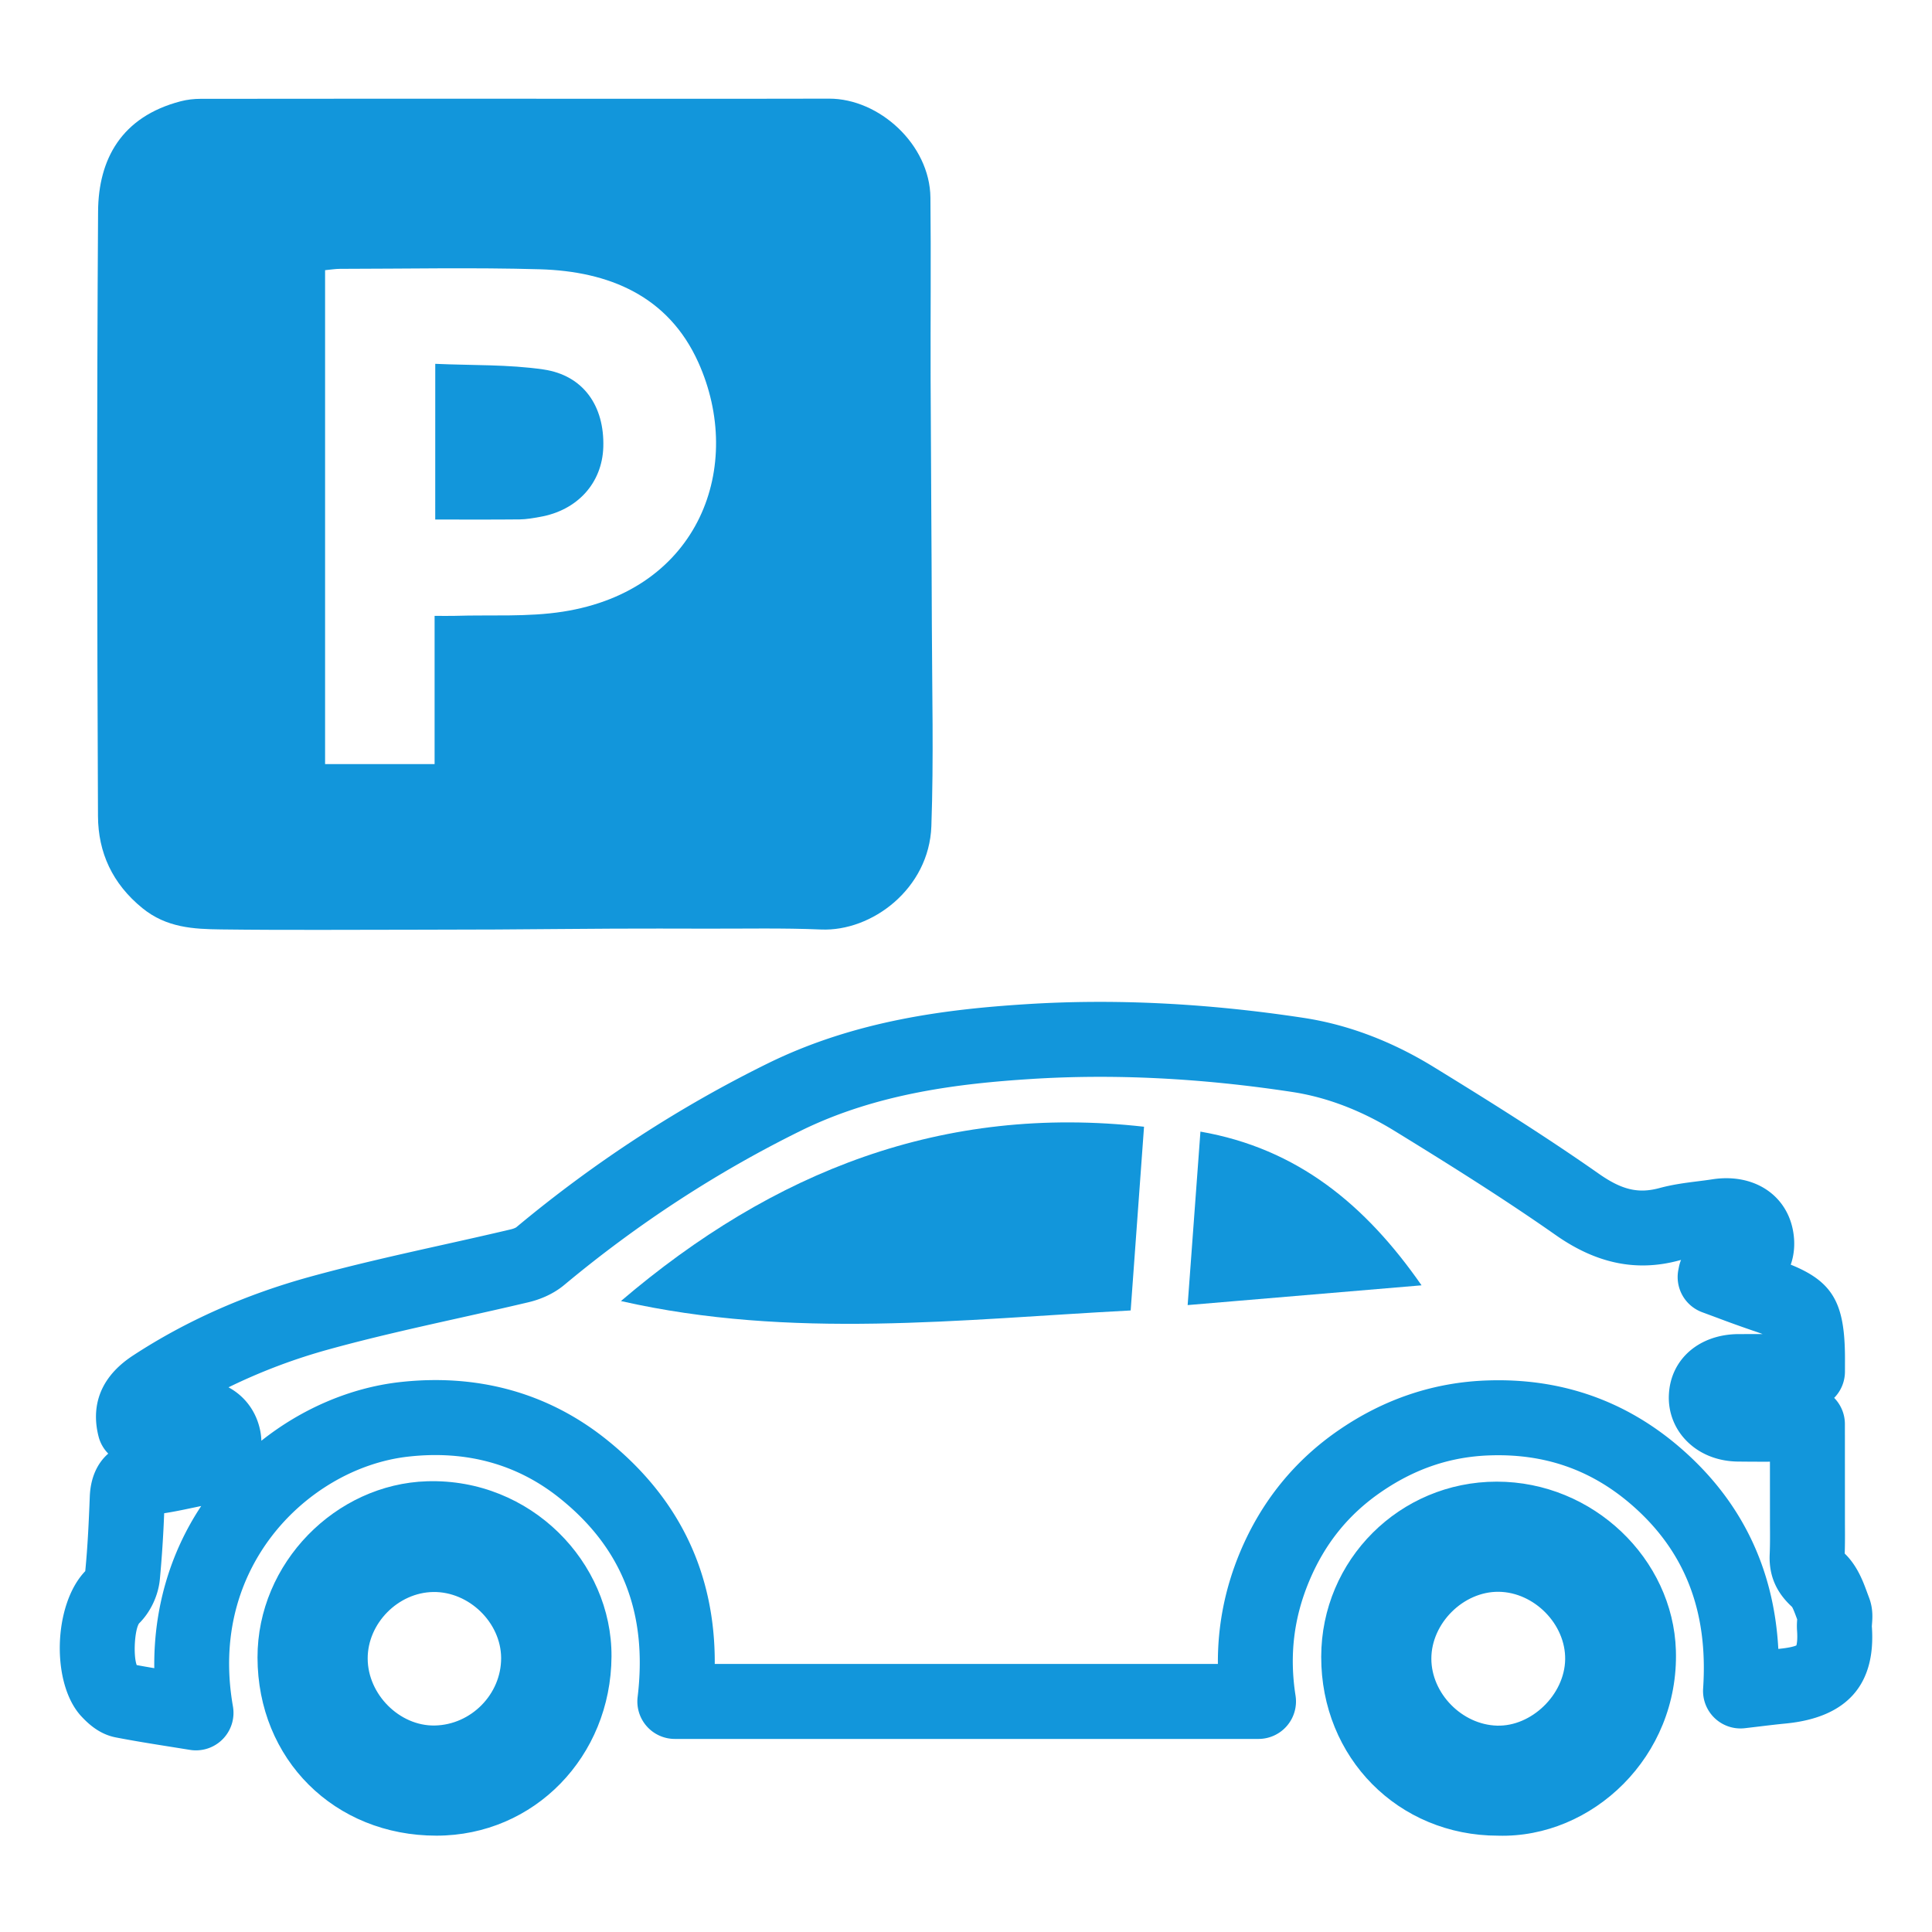 <?xml version="1.0" standalone="no"?><!DOCTYPE svg PUBLIC "-//W3C//DTD SVG 1.1//EN" "http://www.w3.org/Graphics/SVG/1.1/DTD/svg11.dtd"><svg t="1721647156207" class="icon" viewBox="0 0 1024 1024" version="1.1" xmlns="http://www.w3.org/2000/svg" p-id="8438" xmlns:xlink="http://www.w3.org/1999/xlink" width="200" height="200"><path d="M103.881 927.727c-1.062 0-2.131-0.087-3.201-0.26l-10.339-1.655c-9.53-1.517-19.392-3.085-29.081-4.971-8.475-1.662-14.306-7.052-17.961-10.953-16.307-17.181-15.216-59.361 1.886-77.149 1.301-13.056 1.9-26.733 2.406-39.593 0.39-9.754 3.851-17.528 9.783-22.708a19.869 19.869 0 0 1-5.13-9.053c-3.107-12.131-2.449-29.435 18.344-42.989 27.758-18.156 59.231-32.166 93.499-41.623 23.51-6.481 47.504-11.835 70.704-17.008 12.037-2.68 24.074-5.361 36.067-8.208 1.459-0.347 2.5-0.874 2.782-1.077 41.284-34.427 86.194-63.674 133.41-86.902 46.601-22.903 95.226-28.69 136.639-31.328 46.681-2.991 96.028-0.556 147.289 7.247 23.438 3.576 46.63 12.34 68.919 26.039 26.747 16.43 57.771 35.713 87.466 56.536 12.275 8.612 21.003 10.679 32.332 7.586 7.044-1.893 13.72-2.738 20.187-3.555 2.536-0.318 5.065-0.636 7.579-1.026 21.639-3.374 39.123 7.825 42.815 26.884 1.257 6.539 0.795 12.767-1.149 18.337 21.841 8.793 28.243 19.984 28.719 46.558 0.043 2.045 0.036 4.183 0.022 6.661l-0.007 3.439c0 5.433-2.182 10.361-5.715 13.944a19.797 19.797 0 0 1 5.686 13.915l0.022 52.844c0.036 5.26 0.058 10.505-0.116 15.758 6.705 6.503 9.747 14.79 11.979 20.902l0.91 2.442c2.24 5.809 1.813 11.011 1.561 14.125l-0.079 1.04c2.269 30.844-13.077 48.393-45.626 51.572-4.667 0.448-9.277 1.004-14.147 1.59l-7.543 0.896a19.869 19.869 0 0 1-22.101-21.068c2.76-41.154-9.768-73.095-38.278-97.653-21.343-18.366-45.872-26.855-74.757-25.88-20.656 0.679-39.398 6.943-57.273 19.153-17.542 11.957-30.128 27.513-38.502 47.533-8.186 19.58-10.541 39.42-7.218 60.654a19.876 19.876 0 0 1-19.63 22.947H357.681a19.854 19.854 0 0 1-19.724-22.239c5.361-44.578-8.287-79.157-41.732-105.702-22.419-17.795-49.246-25.1-79.692-21.704-27.903 3.092-55.257 19.197-73.197 43.097-13.128 17.506-27.238 47.201-19.876 89.316a19.876 19.876 0 0 1-19.58 23.286z m-31.422-45.2c3.078 0.571 6.177 1.113 9.313 1.64-0.376-31.111 8.143-60.755 24.876-85.949l-4.769 0.997c-4.819 1.019-9.732 2.052-14.862 2.832a641.963 641.963 0 0 1-2.29 35.02c-0.824 8.627-4.956 17.383-11.033 23.387-2.305 3.454-3.15 16.813-1.235 22.072z m306.376-0.6h266.675c-0.159-20.302 3.757-40.12 11.719-59.18 11.271-26.956 29.023-48.841 52.757-65.025 23.951-16.372 50.329-25.136 78.377-26.053 38.986-1.344 73.182 10.686 101.981 35.482 32.361 27.86 49.86 63.71 52.201 106.807a0.795 0.795 0 0 1 0.13-0.014c6.076-0.592 8.54-1.423 9.443-1.835 0.246-0.86 0.701-3.165 0.354-7.89-0.166-2.319-0.051-4.335 0.072-5.896l-0.116-0.318c-0.759-2.066-1.893-5.137-2.608-6.307-5.513-5.115-12.492-13.518-11.849-27.831 0.231-5.289 0.188-10.628 0.152-15.96l-0.022-33.177-3.23 0.007c-4.653 0-9.241-0.022-13.836-0.079-10.953-0.144-20.757-4.198-27.592-11.444a32.397 32.397 0 0 1-8.901-23.936c0.831-18.843 16.025-32.079 36.927-32.18l12.73-0.029a163.69 163.69 0 0 0-5.021-1.77 592.898 592.898 0 0 1-18.864-6.784l-8.07-2.991a19.869 19.869 0 0 1-12.709-22.34l0.39-1.972a20.375 20.375 0 0 1 1.062-3.417l-0.903 0.231c-22.426 6.105-43.726 1.879-65.509-13.402-28.784-20.194-59.202-39.095-85.45-55.228-17.752-10.91-35.959-17.839-54.108-20.613-48.429-7.384-94.915-9.696-138.763-6.878-37.512 2.391-81.296 7.514-121.633 27.332-44.39 21.834-86.635 49.361-125.556 81.816-6.503 5.412-13.93 7.976-19.023 9.183-12.145 2.876-24.355 5.599-36.566 8.323-22.723 5.065-46.218 10.303-68.775 16.524a305.148 305.148 0 0 0-53.588 20.223c8.453 4.552 14.609 12.535 16.733 22.607 0.405 1.9 0.629 3.808 0.686 5.715 21.509-17.073 47.345-28.192 73.637-31.111 41.016-4.523 78.023 5.657 108.78 30.07 38.726 30.771 58.147 70.841 57.887 119.343z" fill="#1296db" p-id="8439"></path><path d="M606.359 597.19c-106.46-11.979-196.47 23.503-277.252 92.393 90.421 20.505 179.989 9.703 270.172 4.985 2.391-33.054 4.74-65.162 7.081-97.379M636.256 599.777l-6.777 91.945 123.974-10.476c-29.673-42.649-65.719-72.503-117.197-81.469M794.021 972.948c-52.923 0-93.809-41.341-93.752-94.792 0.058-51.391 41.58-92.834 93.022-92.849 51.233-0.014 93.448 41.06 94.965 89.417 1.748 56.348-44.427 99.669-94.236 98.224m35.547-93.398c0.311-18.669-16.401-35.663-35.265-35.865-18.691-0.195-35.67 16.697-35.655 35.46 0.022 18.424 16.213 34.926 34.774 35.482 18.323 0.549 35.836-16.451 36.147-35.077m-693.08-1.048c-0.072-50.105 41.472-91.945 89.915-93.398 54.961-1.655 97.993 42.974 97.704 92.877-0.303 53.017-40.93 94.929-92.726 94.958-54.115 0.036-94.821-40.467-94.893-94.438m93.123-34.702c-18.655 0.282-34.788 16.668-34.731 35.287 0.058 18.995 16.907 35.814 35.525 35.475 19.312-0.368 35.28-16.603 35.207-35.793-0.087-18.771-17.051-35.258-36.002-34.969m58.443-647.967c-18.698-2.724-37.888-2.11-57.359-2.991-0.014 28.373-0.014 54.845-0.014 82.524 15.548 0 30.164 0.087 44.773-0.065 3.547-0.029 7.117-0.708 10.65-1.315 19.927-3.439 33.083-17.954 33.661-37.064 0.65-21.74-10.563-37.989-31.711-41.089" fill="#1296db" p-id="8440"></path><path d="M493.894 330.436c-0.123-43.003-0.499-86.006-0.65-129.01-0.101-32.238 0.238-64.483-0.101-96.721-0.303-28.047-27.115-52.482-53.718-52.417-55.661 0.13-111.323 0.043-166.992 0.043-55.365 0-110.73-0.029-166.096 0.051-3.519 0-7.131 0.405-10.527 1.286-31.508 8.193-43.639 30.793-43.827 58.364-0.708 106.836-0.527 213.694-0.051 320.537 0.101 19.269 7.593 35.778 23.532 48.762 12.795 10.397 27.058 11.105 41.696 11.285 35.229 0.441 70.458 0.152 105.702 0.144 13.439 0 26.884-0.036 40.323-0.108 20.613-0.123 41.226-0.347 61.824-0.448 16.415-0.065 32.823-0.051 49.231 0 20.309 0.058 40.662-0.412 60.943 0.455 26.913 1.149 57.265-21.617 58.458-54.722 1.272-35.785 0.368-71.658 0.253-107.501m-195.538-6.242c-18.727 2.926-38.126 1.611-57.222 2.218-3.244 0.094-6.474 0.007-10.787 0.007v78.565h-58.046V143.2c2.861-0.26 5.404-0.708 7.969-0.708 35.287-0.029 70.603-0.773 105.854 0.231 36.616 1.055 68.11 14.089 83.998 49.347 24.608 54.607 0.997 120.752-71.766 132.124" fill="#1296db" p-id="8441"></path></svg>